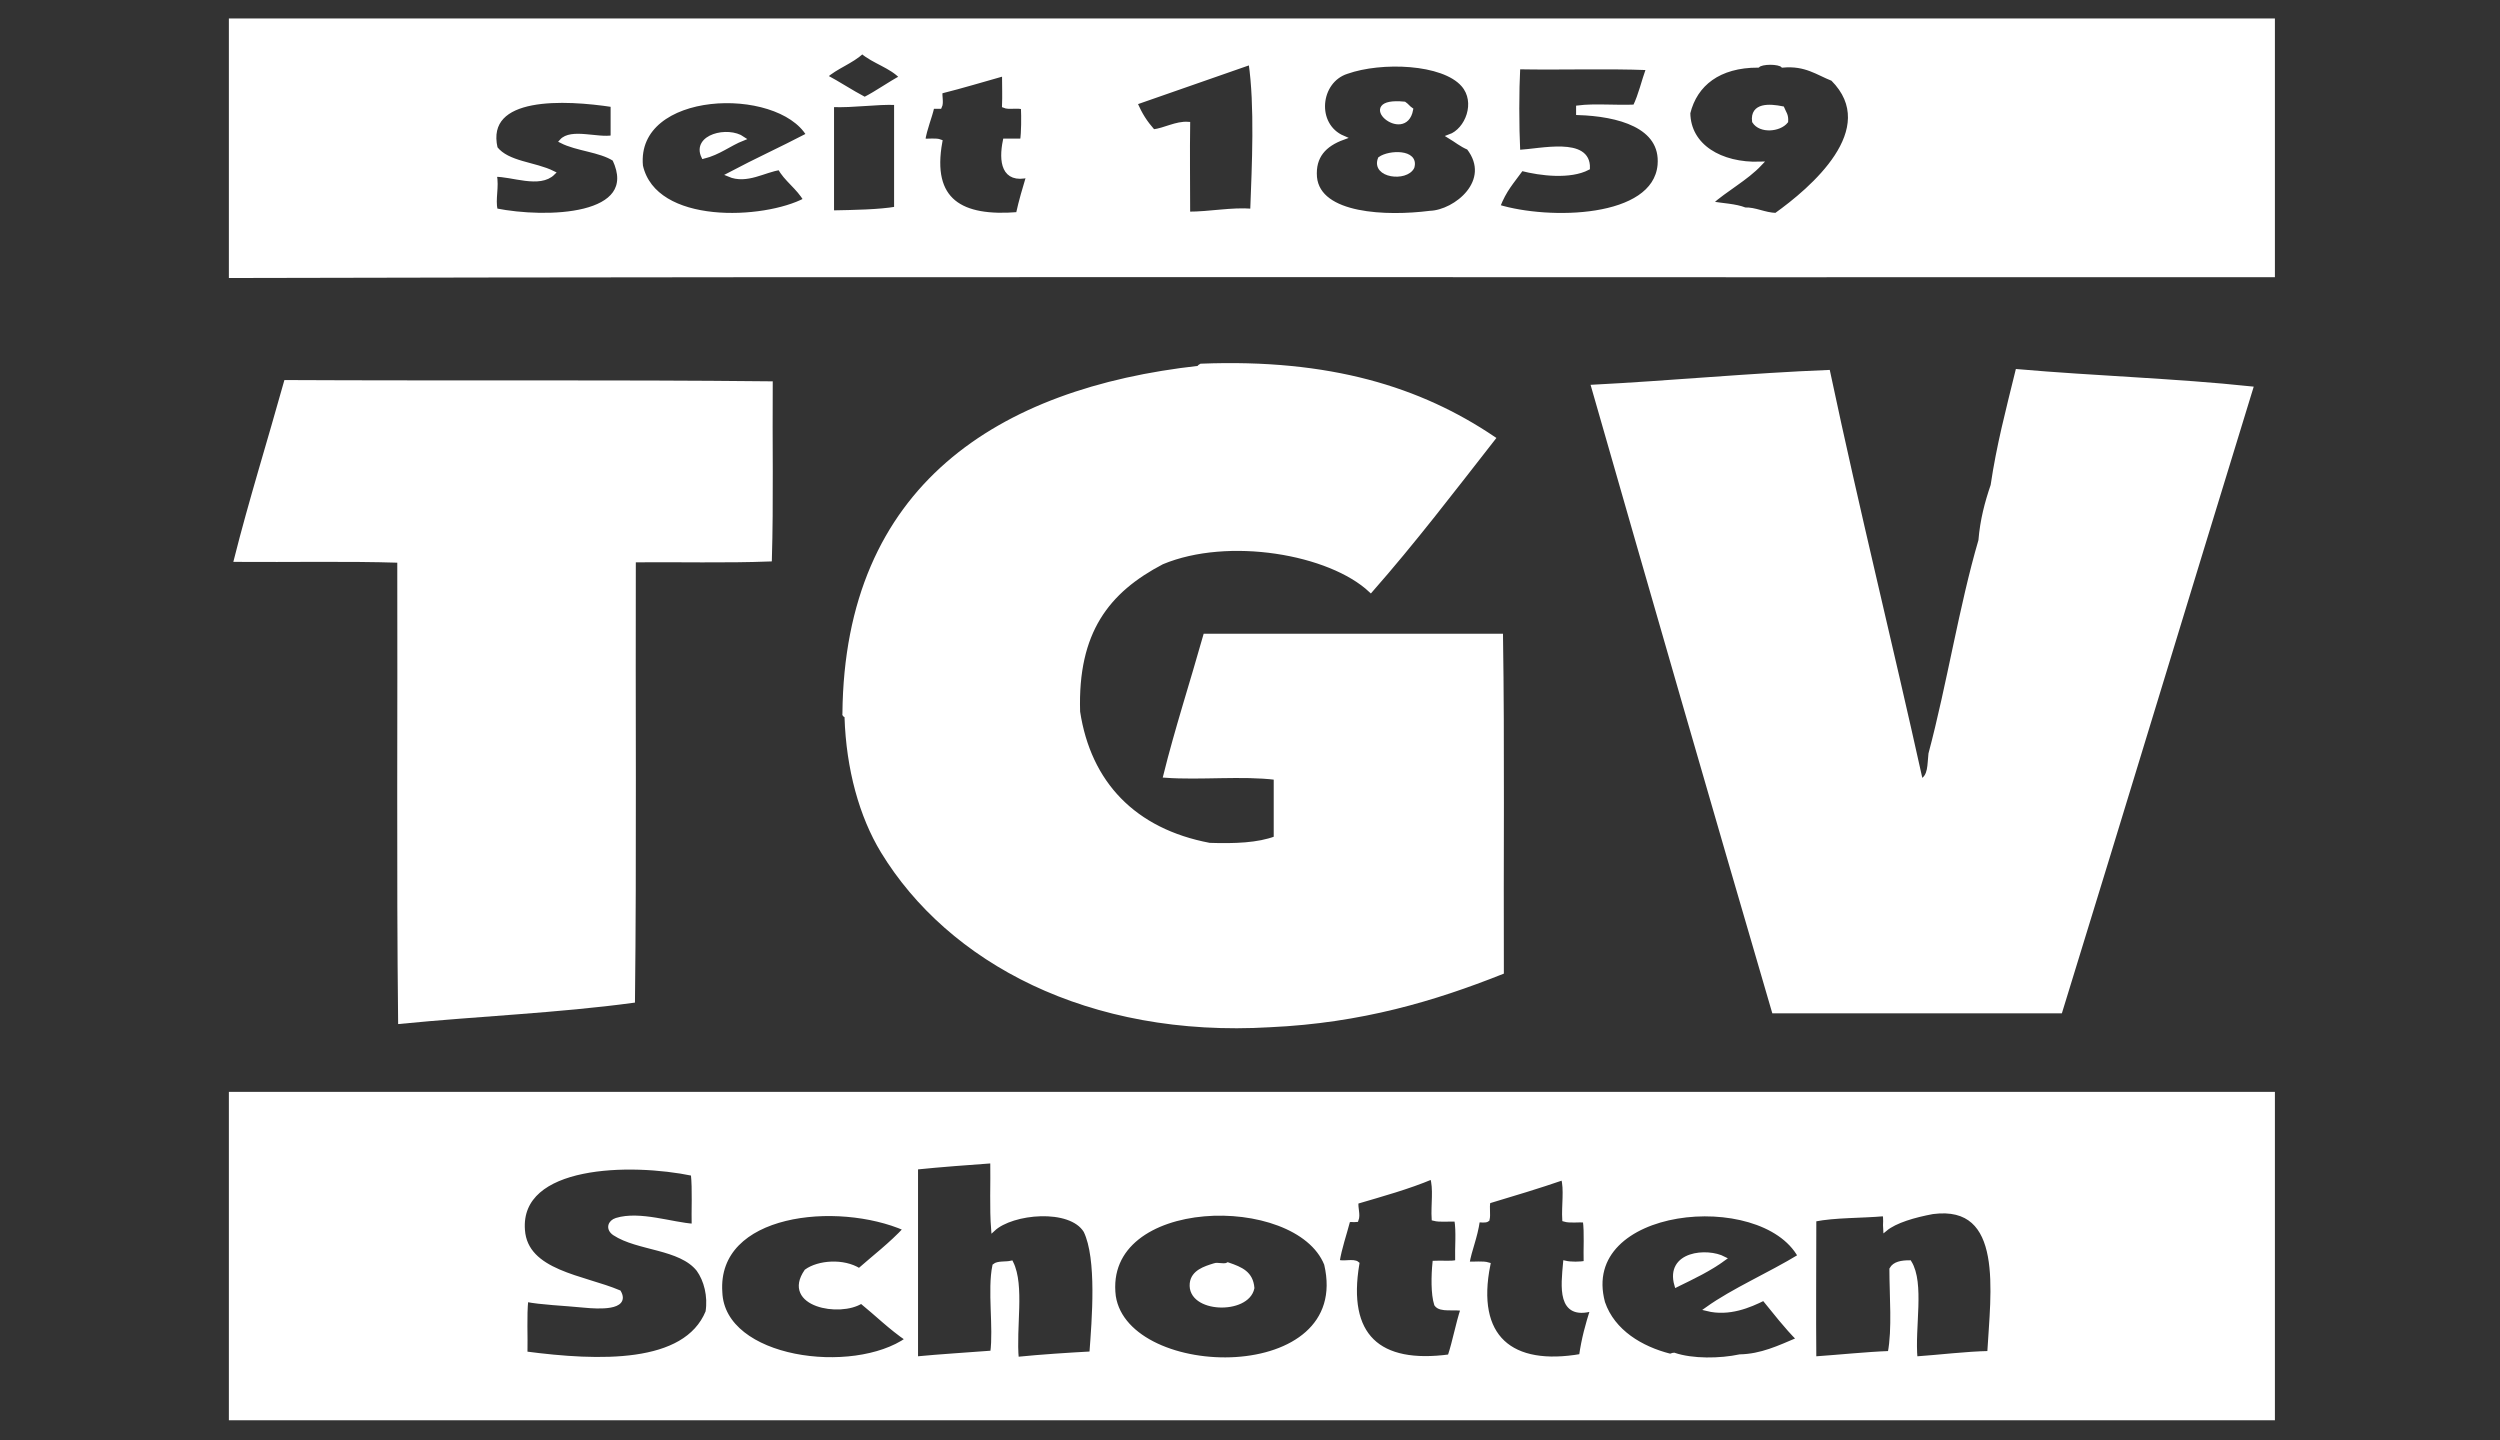 <?xml version="1.0" encoding="utf-8"?>
<!-- Generator: Adobe Illustrator 18.0.0, SVG Export Plug-In . SVG Version: 6.00 Build 0)  -->
<!DOCTYPE svg PUBLIC "-//W3C//DTD SVG 1.1//EN" "http://www.w3.org/Graphics/SVG/1.1/DTD/svg11.dtd">
<svg version="1.1" id="Ebene_1" xmlns="http://www.w3.org/2000/svg" xmlns:xlink="http://www.w3.org/1999/xlink" x="0px" y="0px"
	 viewBox="0 250 595.3 343" style="enable-background:new 0 250 595.3 343;" xml:space="preserve">
<rect x="0" y="250" width="595.3" height="343" fill="#333333" stroke="none"/>
<g>
	<path style="fill:#FFFFFF;stroke:#FFFFFF;stroke-miterlimit:10;" d="M541.2,315.5c-161.9,0.1-325.2-0.2-486.2,0.2
		c0-20.3,0-40.6,0-60.8c162,0,324.1,0,486.2,0C541.2,275.1,541.2,295.3,541.2,315.5z M196.5,268.2c3.2,1.7,6,3.6,9.4,5.4
		c3.1-1.6,5.8-3.6,8.8-5.2c-2.5-2.7-6.6-3.7-9.4-6.1C202.8,264.7,199,265.9,196.5,268.2z M270.3,274.5c1.3,2.9,2.3,4.5,4.3,6.8
		c2.7-0.3,5.5-2,8.3-1.8c-0.1,6.5,0,14.3,0,21.4c5.3,0,10.3-1.1,15.3-0.7c0.4-10.8,1.1-25-0.4-35.3
		C288.6,268.1,279.4,271.3,270.3,274.5z M415.5,299.9c2.4-0.1,4.6,1.2,7.4,1.3c8.4-6,25.5-20.4,13.5-32.4c-3.6-1.4-6.4-3.7-11.9-3.2
		c-0.9-0.9-5-0.9-5.9,0c-9.3,0-14.9,4.4-16.6,11.3c0.1,7.9,7.7,12.4,17.1,12.1c-3.4,3.6-8.1,6-11.9,9.4
		C410.1,298.9,413.3,299,415.5,299.9z M348.4,270.2c-4.8-5.5-19.5-6-27.7-3.1c-6.9,2.2-7.9,12.7-0.9,15.7c-4.4,1.6-7.1,4.4-6.7,9.4
		c0.9,9.3,17.2,9.8,27.4,8.5c6.1-0.2,15.3-7.6,9.2-15.5c-1.7-0.7-3-1.8-4.5-2.7C349.4,281,352,274.3,348.4,270.2z M361.5,266
		c-0.3,5.7-0.3,13.9,0,20.2c5.5-0.3,16.8-3.1,16.6,3.8c-4.2,2.2-11.2,1.4-15.8,0.2c-2.3,3.2-4,4.9-5.6,9c12.1,3.7,37.3,3.3,38.5-9.9
		c0.8-9.4-10-12.1-19.4-12.4c0-0.4,0-0.8,0-1.3c3.9-0.5,8.9,0,13.5-0.2c1.4-2.9,2-5.9,3.2-9.2C382.5,265.8,371.8,266.2,361.5,266z
		 M224,271.8c-0.3,0.8,0.3,2.6-0.2,3.6c-0.6,0-1.2,0-1.8,0c-0.6,2.7-1.7,5-2.2,8.1c1.3,0.1,3.1-0.2,4.1,0.2
		c-2.6,14.2,5,18.4,18.5,17.3c0.7-3.2,1.6-6.2,2.5-9.2c-6,1.5-6.6-3.4-5.6-8.3c1.4,0,2.8,0,4.1,0c0.3-2,0.3-5.6,0.2-7.9
		c-1.1-0.5-3.4,0.1-4.5-0.4c0.1-2.4,0-4.8,0-7.6C234.1,269,229.2,270.5,224,271.8z M118,285.3c2.9,3.7,9.3,3.7,13.7,5.9
		c-3.2,3.2-9.8,0.3-13.9,0.4c0.6,3-0.4,5.7,0.2,8.5c12,2.4,34.9,1.8,28.3-12.2c-3.4-2.2-8.9-2.4-12.6-4.3c2.3-2.6,8.7-0.2,12.2-0.9
		c0-2.6,0-5.2,0-7.7C134.7,273.3,115,272.2,118,285.3z M152.6,289.5c3.3,14.6,29.4,13.3,39.2,8.1c-1.6-2.9-4.8-5-6.1-7.6
		c-3.7,0.5-7.9,3.4-12.1,1.6c6.8-3.6,12-5.9,18.9-9.5C185.2,269.9,150.9,271,152.6,289.5z M198.1,275c0,8.5,0,17.6,0,25.6
		c5.2-0.1,11.3-0.2,15.3-0.9c0-7.8,0-16.8,0-25.2C208.7,274.3,203.4,275.2,198.1,275z"/>
	<path style="fill:#FFFFFF;stroke:#FFFFFF;stroke-miterlimit:10;" d="M336,276.1c-1.5,8-13.7-2.6-1.6-1.4
		C335,275.1,335.4,275.7,336,276.1z"/>
	<path style="fill:#FFFFFF;stroke:#FFFFFF;stroke-miterlimit:10;" d="M424.4,275.8c0.5,1.2,1,1.6,0.9,3.1c-1.6,2-6.1,2.4-7.6,0
		C417.2,274.9,421.4,275.2,424.4,275.8z"/>
	<path style="fill:#FFFFFF;stroke:#FFFFFF;stroke-miterlimit:10;" d="M176.9,283c-3.3,1.3-5.7,3.4-9.4,4.3
		C165.2,282.5,173.3,280.5,176.9,283z"/>
	<path style="fill:#FFFFFF;stroke:#FFFFFF;stroke-miterlimit:10;" d="M336.3,289.8c-1.5,3-9.3,2.1-7.7-2
		C330.8,286.2,337.4,286,336.3,289.8z"/>
	<path style="fill:#FFFFFF;stroke:#FFFFFF;stroke-miterlimit:10;" d="M355.6,354.4c-9.7,12.4-19,24.6-29.2,36.2
		c-9.7-9.1-33.9-13.3-49.7-6.7c-13,6.8-20.6,16.5-20,35.6c2.6,17,13.3,28.3,31.3,31.7c6,0.2,11.6,0,15.8-1.6c0-4.8,0-9.6,0-14.4
		c-8-1-18,0.1-26.3-0.5c2.7-10.9,6.4-22.3,9.5-33.3c23.5,0,46.9,0,70.4,0c0.4,26.3,0.1,53.5,0.2,80.1c-16.1,6.4-33.5,11.6-55.1,12.6
		c-43.2,2.6-76.4-15.3-92.3-41.4c-5.1-8.4-8.2-19.6-8.6-31.9c0.2-0.7-0.7-0.3-0.5-0.9c0.5-54,36.8-77,84.4-82.3
		c0.1-0.3,0.3-0.4,0.5-0.5C316.6,335.9,338.1,342.6,355.6,354.4z"/>
	<path style="fill:#FFFFFF;stroke:#FFFFFF;stroke-miterlimit:10;" d="M435.3,338.6c7.1,33.5,14.8,64.4,22.1,97.4c2.3-1,2-4,2.3-6.5
		c4.4-16.5,7.3-35.1,11.9-50.8c0.4-4.9,1.5-9,2.9-13.1c1.4-9.5,3.6-17.8,5.9-27.2c18.3,1.6,37.7,2.2,55.6,4.1
		c-15.8,51.4-29.8,97.7-45.4,148.3c-22.7,0-45.5,0-68.2,0c-14.6-49.9-28.7-98.8-43-148.7C397.1,341.2,417.4,339.3,435.3,338.6z"/>
	<path style="fill:#FFFFFF;stroke:#FFFFFF;stroke-miterlimit:10;" d="M183.5,341.3c-0.1,13.9,0.2,28.3-0.2,41.9
		c-10.4,0.4-21.7,0.1-32.4,0.2c-0.1,34.2,0.2,70.4-0.2,104.9c-17.7,2.4-37.1,3.2-55.4,5c-0.4-36.2-0.1-73.3-0.2-109.8
		c-12.6-0.4-26-0.1-38.9-0.2c3.5-13.9,8-28.3,11.9-42.3C106.4,341.2,146.1,340.9,183.5,341.3z"/>
	<path style="fill:#FFFFFF;stroke:#FFFFFF;stroke-miterlimit:10;" d="M55,510.5c162,0,324.1,0,486.2,0c0,25.7,0,51.5,0,77.2
		c-162,0-324.1,0-486.2,0C55,562,55,536.2,55,510.5z M218.1,528c0,15,0,31.8,0,45.5c6.3-0.6,11.8-0.9,18.2-1.4
		c0.8-6-0.7-14.9,0.5-20.7c0.8-0.7,2.7-0.4,4-0.7c2.7,5.4,0.6,15.5,1.3,22.9c6-0.6,12.3-1,17.8-1.3c0.6-8.1,1.8-22.6-1.4-29.2
		c-3.6-5.9-17.5-4.6-22-0.4c-0.4-5-0.1-10.9-0.2-16.2C230.8,526.9,223.9,527.4,218.1,528z M124.5,542.9
		c0.7,10.1,14.4,11.2,22.9,14.8c2.2,3.9-5,3.5-8.1,3.2c-5.1-0.5-10.6-0.7-14-1.4c-0.4,3.9-0.1,8.6-0.2,12.8
		c17.5,2.3,38.1,3,43.4-9.9c0.6-3.8-0.4-7.6-2.2-10.1c-4.3-5.4-14.4-4.9-20-8.6c-1.6-1.1-1.1-2.7,0.5-3.2c5.5-1.7,13.3,1.1,18.4,1.4
		c-0.1-3.4,0.2-8.7-0.2-12.4C150.1,526.4,123.3,526.9,124.5,542.9z M323,536.2c-0.2,1.5,0.5,3,0,4.3c-0.7,0.1-1.6-0.2-2,0.2
		c-0.8,3.1-2,6.5-2.5,9.7c1.2,0.6,3.8-0.3,4.7,0.5c-2.9,17.2,5,24.4,22,22.1c1.2-3.6,1.9-7.7,3.1-11.3c-1.9-0.5-5.3,0.4-6.3-1.1
		c-0.8-2.5-0.7-6.9-0.4-9.9c1.8-0.1,3.9,0.2,5.4-0.2c-0.1-3.6,0.3-7.2-0.2-10.1c-1.8-0.1-3.9,0.2-5.4-0.2c-0.2-3.2,0.5-7.3-0.4-9.9
		C335.3,532.7,329.1,534.4,323,536.2z M372.2,530.5c-5.8,2-11.8,3.8-17.8,5.6c-0.3,1.6,0.1,3.1-0.2,4.3c-0.5,0.4-1.6,0.1-2.3,0.2
		c-0.6,4.2-1.9,6.8-2.5,10.3c1.6,0.1,3.7-0.2,5,0.2c-3.5,17.4,5.4,24.7,22.1,21.8c0.6-4.2,1.5-7.4,2.7-11.2c-8,2.3-7-5.4-6.5-11
		c1.3,0.3,3.6,0.3,4.9,0c-0.1-3.3,0.2-7.1-0.2-10.1c-1.6-0.1-3.6,0.2-4.9-0.2C372.3,537.2,373,533.1,372.2,530.5z M460.2,538.6
		c-4.3,0.8-8.9,2.1-11.3,4.1c-0.1-1.2,0.2-2.7-0.2-3.6c-5.5,0.5-11.7,0.3-16.7,1.3c0,11-0.1,22.7,0,33.1c5.9-0.4,12.4-1.1,18-1.3
		c1.1-5.7,0.4-13.7,0.4-20c0.7-1.3,2.4-1.6,4.3-1.6c3.1,5,0.7,15.5,1.4,22.9c5.8-0.4,12.1-1.2,17.6-1.3
		C474.5,557.8,477.8,536.3,460.2,538.6z M171.5,557.7c0.6,16.3,31.7,20.3,44.6,11.2c-4-2.7-7.3-6-11-9c-5.1,3.3-18.6,0.8-13.1-7.2
		c2.9-2.1,8.8-2.6,12.6-0.2c3.4-3,7.7-6.3,11-9.9C199.4,535.5,170.2,538.4,171.5,557.7z M265.2,558.7c3.2,20.7,57.5,21.7,50.6-7.7
		C308.8,533.5,262.1,534.3,265.2,558.7z M381.7,560.2c2.4,7,9.2,10.9,15.8,12.6c0.5,0.1,0.7-0.2,1.1-0.2c4.4,1.5,11,1.4,15.7,0.4
		c5.1-0.1,9.3-2.1,14-4.1c-3-3-5.6-6.4-8.3-9.7c-3.4,1.7-8.3,3.8-13.5,2.5c6.3-4.5,14.7-8.1,22.1-12.6
		C419.5,532.6,375.4,536.8,381.7,560.2z"/>
	<path style="fill:#FFFFFF;stroke:#FFFFFF;stroke-miterlimit:10;" d="M410.5,549.7c-3.4,2.5-7.4,4.4-11.3,6.3
		C397,548.4,406.5,547.6,410.5,549.7z"/>
	<path style="fill:#FFFFFF;stroke:#FFFFFF;stroke-miterlimit:10;" d="M289.2,551.3c0.6-0.3,2.4,0.3,3.2-0.2c3.2,1.1,5.5,2.1,5.8,5.6
		c-1.2,5.9-15.1,5.5-14.4-1.1C284.1,552.9,286.9,552,289.2,551.3z"/>
</g>
</svg>
